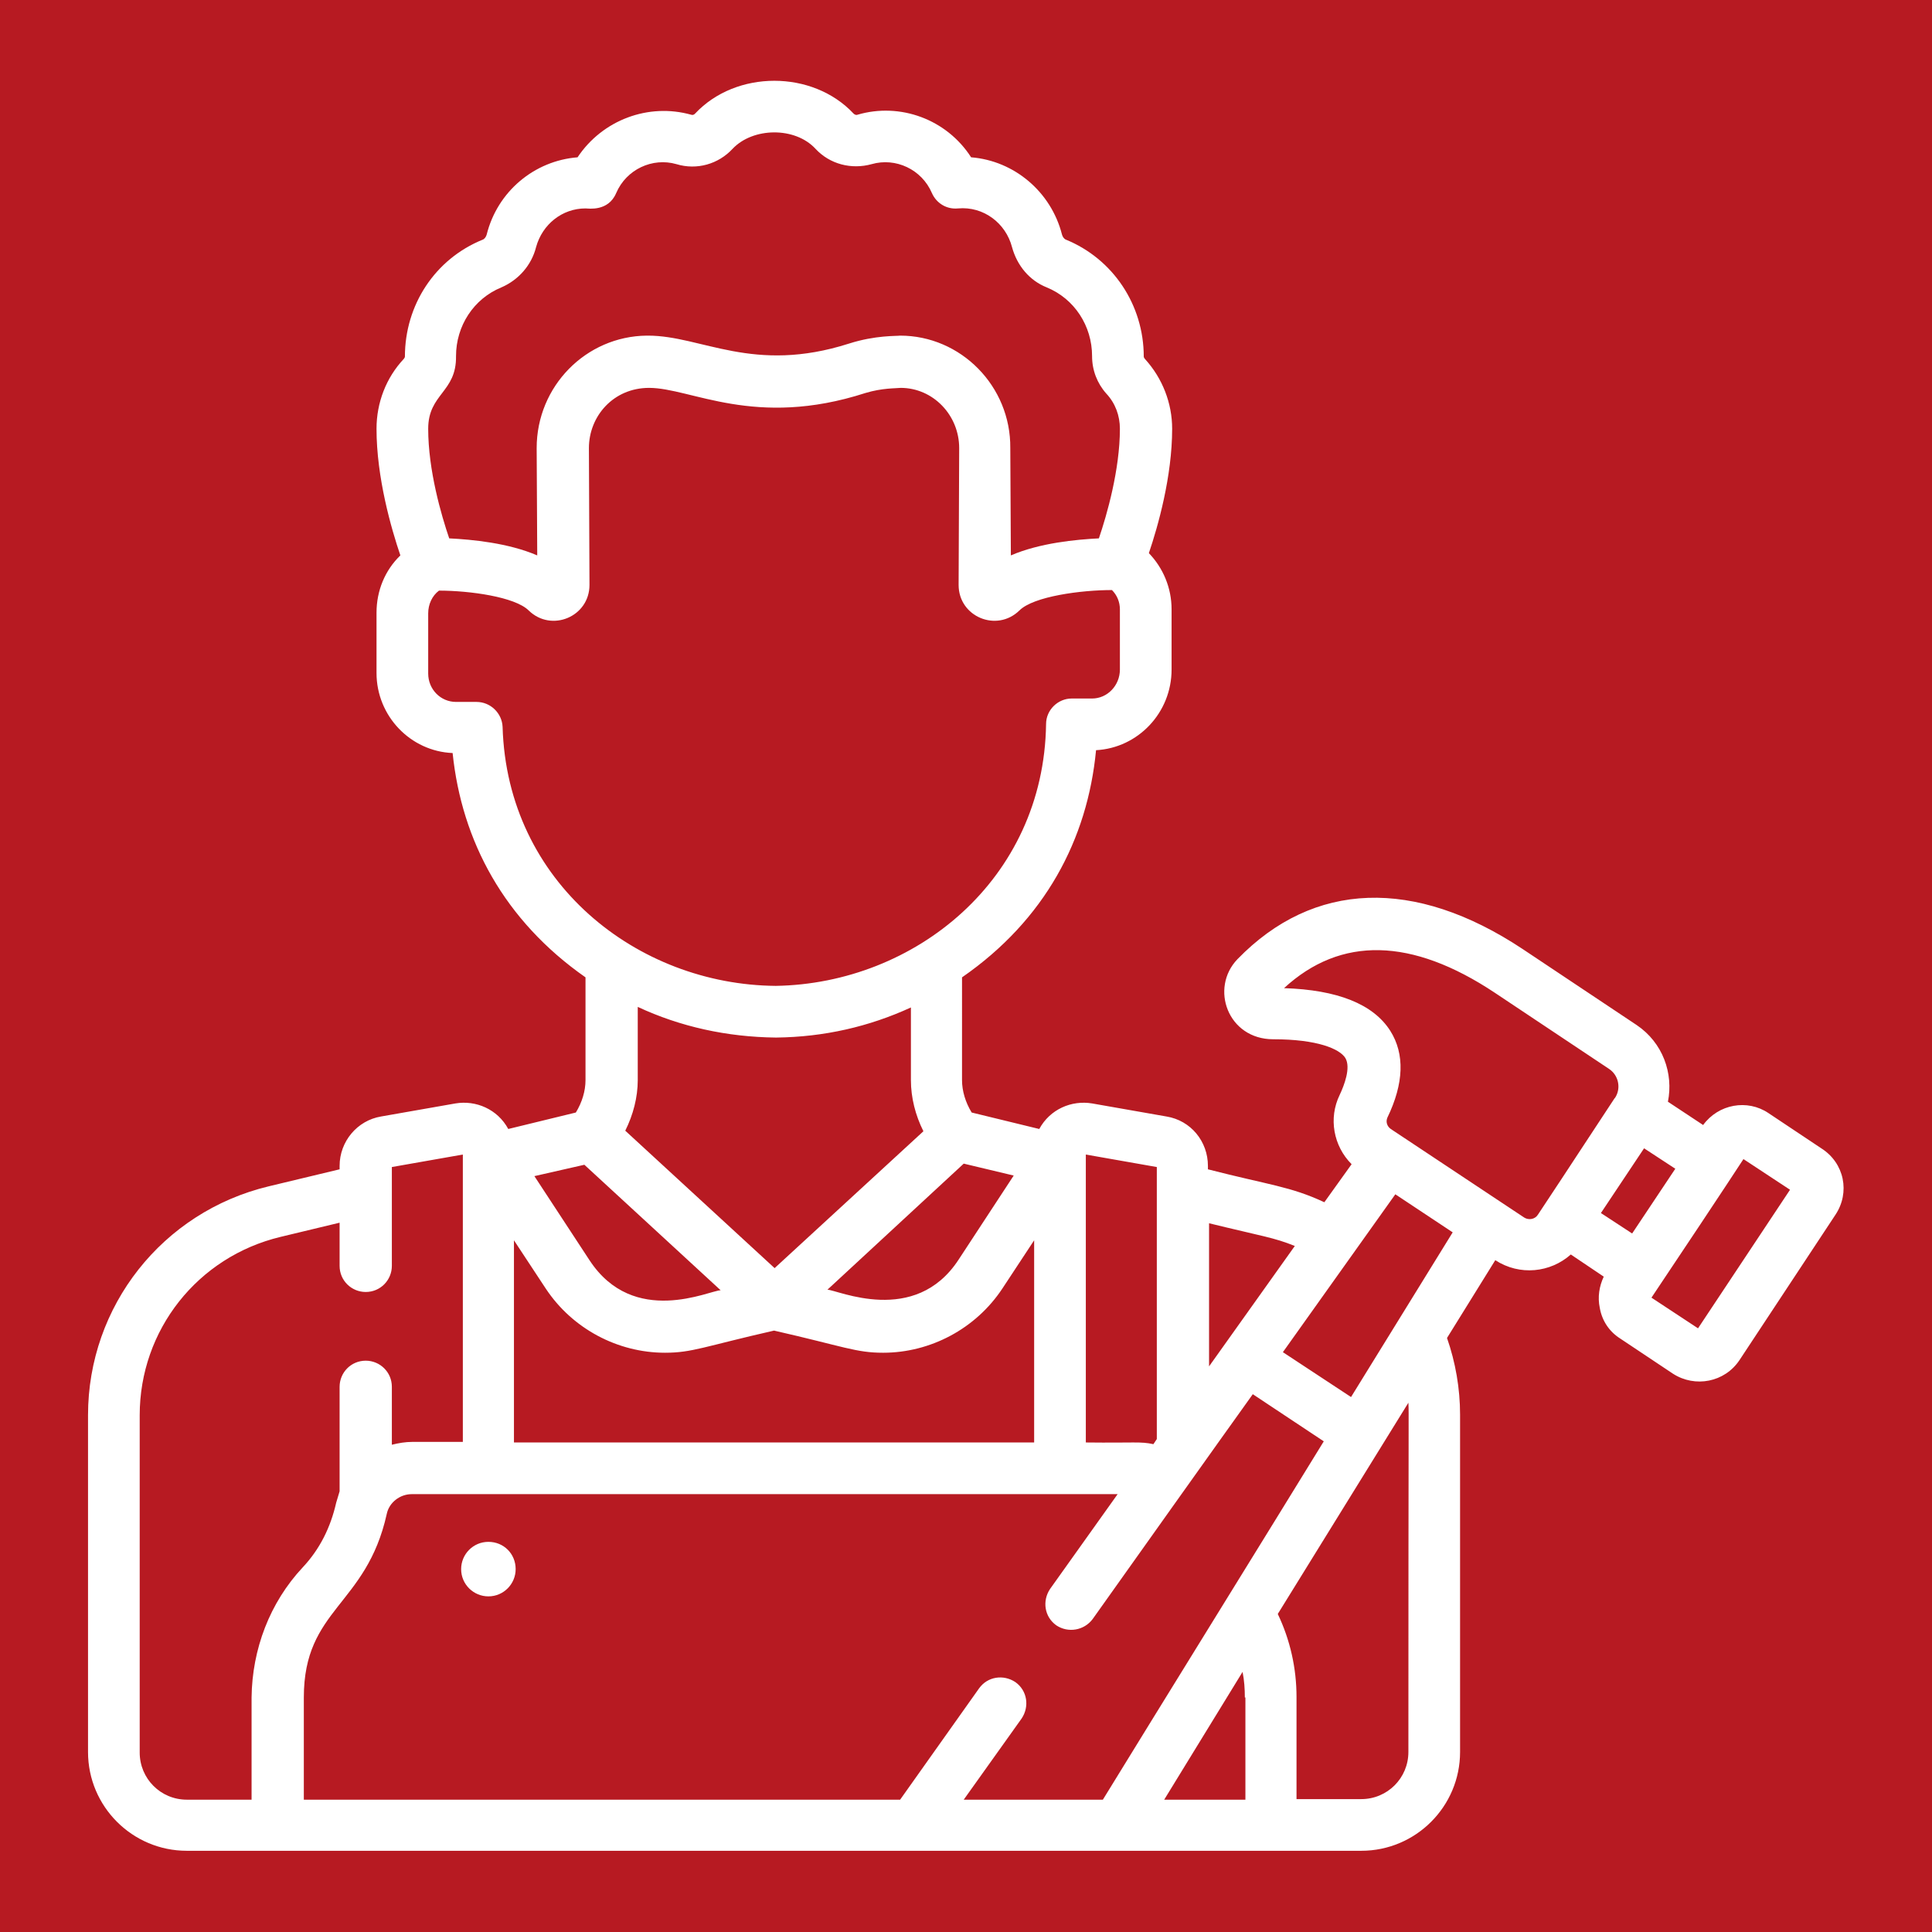 <?xml version="1.0" encoding="utf-8"?>
<!-- Generator: Adobe Illustrator 19.0.0, SVG Export Plug-In . SVG Version: 6.00 Build 0)  -->
<svg version="1.1" id="Layer_1" xmlns="http://www.w3.org/2000/svg" xmlns:xlink="http://www.w3.org/1999/xlink" x="0px" y="0px"
	 viewBox="-81 181.8 340.2 340.2" style="enable-background:new -81 181.8 340.2 340.2;" xml:space="preserve">
<style type="text/css">
	.st0{fill:#B71A22;}
	.st1{fill:#FFFFFF;}
</style>
<rect x="-81" y="181.8" class="st0" width="340.2" height="340.2"/>
<path class="st1" d="M9.8,458.1c0,2.6-2.1,4.8-4.8,4.8c-2.6,0-4.8-2.1-4.8-4.8c0-2.6,2.1-4.8,4.8-4.8C7.7,453.3,9.8,455.4,9.8,458.1
	z M242.2,395.7l-16.9,25.6c-2.6,3.9-7.8,4.9-11.7,2.4l-9.3-6.2c-1.9-1.2-3.2-3.1-3.6-5.4c-0.4-1.9-0.1-3.8,0.7-5.5l-5.8-3.9
	c-3.6,3.2-9,3.8-13.3,1l-8.5,13.7c1.5,4.3,2.3,8.9,2.3,13.5v59.4c0,9.6-7.8,17.4-17.4,17.4H-48.1c-9.6,0-17.4-7.8-17.4-17.4V431
	c0-19.2,13.1-35.8,31.8-40.3l12.5-3v-0.6c0-4.3,3.1-8,7.3-8.7l13.1-2.3c3.6-0.6,7.4,1,9.3,4.5l11.9-2.9c1.1-1.8,1.7-3.8,1.7-5.7
	v-18.1c-14.3-10-21.8-24-23.4-39.5c-7.4-0.3-13.4-6.5-13.4-14.1v-10.6c0-3.9,1.5-7.5,4.2-10.1c-1.6-4.7-4.2-13.7-4.2-22.3
	c0-4.6,1.7-9,4.8-12.3c0.1-0.1,0.2-0.3,0.2-0.4c0-9.1,5.3-17.2,13.7-20.6c0.3-0.1,0.6-0.5,0.7-0.9c1.9-7.6,8.4-13,16-13.6
	c4.4-6.6,12.5-9.6,20-7.5c0.3,0.1,0.5,0,0.7-0.2c7.2-7.7,20.7-7.7,27.9,0c0.2,0.2,0.5,0.3,0.7,0.2c7.5-2.2,15.7,0.8,20,7.5
	c7.6,0.6,14.1,6.1,16,13.6c0.1,0.4,0.4,0.8,0.7,0.9c8.3,3.4,13.7,11.5,13.7,20.6c0,0.1,0.1,0.3,0.2,0.4c3.1,3.4,4.8,7.8,4.8,12.3
	c0,8.4-2.5,17.2-4.1,21.9c2.5,2.6,4,6.1,4,9.9v10.6c0,7.6-5.9,13.8-13.3,14.2c-1.5,15.7-9,29.9-23.6,40V372c0,1.9,0.6,3.9,1.7,5.7
	l11.9,2.9c1.9-3.5,5.7-5.1,9.3-4.5l13.1,2.3c4.3,0.7,7.3,4.4,7.3,8.7v0.6c10.9,2.8,14.5,3,20.5,5.8l4.8-6.7
	c-3.2-3.2-4.1-8.1-2.1-12.2c0.8-1.7,2-4.8,1-6.5c-1-1.6-4.9-3.3-12.7-3.3c-8,0-11.2-9-6.3-14.1c13.4-13.8,31.2-14.4,50.2-1.8
	l20.1,13.4c4.6,3.1,6.5,8.5,5.5,13.5l6.2,4.1c2.7-3.7,7.8-4.6,11.5-2.1l9.3,6.2C243.8,386.6,244.8,391.8,242.2,395.7z M131.9,422.4
	l15.1-21.2c-3.7-1.5-5.7-1.7-15.1-4V422.4z M110.2,435.8c8.7,0.1,9.6-0.2,11.9,0.3l0.6-0.9v-47.9l-12.5-2.2V435.8z M64.7,408.9
	c1.7,0,15.4,6.5,23.1-5.3l9.7-14.8l-8.8-2.1L64.7,408.9z M79.4,372v-12.8c-7.4,3.4-15.3,5.2-23.7,5.3c0,0,0,0-0.1,0l0,0
	c-8.6-0.1-16.8-1.9-24.3-5.4V372c0,3-0.8,6.1-2.2,8.9l26.3,24.2L81.6,381C80.2,378.2,79.4,375.1,79.4,372z M-5.6,257.3
	c0,7.3,2.3,15.2,3.7,19.3c4,0.2,10.4,0.8,15.5,3l-0.1-18.9c0-10.9,8.7-19.7,19.4-19.8h0.2c9.5,0,18.5,6.8,35.4,1.4
	c4.7-1.5,8.4-1.3,9-1.4c10.7,0,19.5,8.9,19.4,19.8l0.1,18.9c5.1-2.2,11.5-2.8,15.5-3c1.4-4.1,3.7-12.1,3.7-19.3
	c0-2.3-0.8-4.5-2.4-6.2c-1.6-1.8-2.5-4.1-2.5-6.6c0-5.3-3.1-10.1-8-12.1c-3-1.2-5.2-3.8-6.1-7.1c-1.1-4.2-5-7.2-9.5-6.8
	c-2,0.2-3.8-0.9-4.6-2.7c-1.8-4.2-6.4-6.3-10.6-5.1c-3.6,1-7.4,0-9.9-2.7c-3.6-3.9-11-3.8-14.6,0c-2.5,2.7-6.3,3.8-9.9,2.7
	c-4.2-1.2-8.8,0.9-10.6,5.1c-1.4,3.3-4.9,2.7-5.4,2.7c-4.1,0-7.6,2.8-8.7,6.8c-0.8,3.2-3.1,5.8-6.1,7.1c-4.9,2-8,6.8-8,12.1
	C-0.6,250.9-5.6,251.1-5.6,257.3z M55.6,355.4c24.5-0.4,47.2-18.7,47.6-46.1c0-2.5,2.1-4.5,4.5-4.5h3.6c2.7,0,4.9-2.3,4.9-5.1v-10.6
	c0-1.3-0.5-2.5-1.4-3.4c-5.4,0-13.8,1.1-16.3,3.6c-4,3.9-10.7,1.1-10.7-4.5l0.1-24.1c0-5.8-4.6-10.6-10.3-10.6
	c-0.9,0.1-3.2,0-6.2,0.9c-19.5,6.3-30.7-0.9-38.1-0.9c-6.3,0-10.6,5-10.6,10.6l0.1,24.1c0,5.6-6.7,8.4-10.7,4.5
	c-2.4-2.4-10.4-3.5-15.8-3.5c-1.2,0.9-1.9,2.4-1.9,4v10.6c0,2.8,2.2,5,4.9,5l0,0h3.6l0,0c2.5,0,4.5,2,4.6,4.4
	C8.3,337.2,31.2,355.2,55.6,355.4z M13.1,388.9l9.7,14.8c7.8,11.9,21.2,5.3,23.1,5.3l-24-22.1L13.1,388.9z M9.6,435.8h91.5v-35.6
	l-5.6,8.5c-4.7,7.1-12.7,11.3-21,11.3c-4.8,0-6.9-1.1-19.2-3.9C43,418.9,40.9,420,36.1,420c-8.3,0-16.3-4.2-21-11.3l-5.6-8.5v35.6
	H9.6z M-27.7,457.8c3-3.2,4.9-7,5.9-11.4c0.2-0.7,0.4-1.3,0.6-2V426c0-2.5,2-4.6,4.6-4.6c2.5,0,4.6,2,4.6,4.6v10.2
	c1.2-0.3,2.4-0.5,3.6-0.5h8.9v-50.6l-12.5,2.2v17.4c0,2.5-2,4.6-4.6,4.6c-2.5,0-4.6-2-4.6-4.6v-7.6l-10.4,2.5
	c-14.6,3.5-24.8,16.4-24.8,31.4v59.4c0,4.6,3.7,8.3,8.3,8.3h11.4v-18C-36.6,472.2-33.5,464-27.7,457.8z M113.2,498.7
	c8.4-13.7,30.5-49.4,38.9-63.1l-12.5-8.3c-5.6,7.8-22.3,31.3-28.2,39.6c-1.5,2-4.3,2.5-6.4,1.1c-2.1-1.5-2.5-4.3-1.1-6.4l11.9-16.7
	H-8.5c-2.1,0-4,1.5-4.4,3.5c-3.6,16.2-14.6,16.6-14.6,32.3v18h105l13.9-19.6c1.5-2.1,4.3-2.5,6.4-1.1c2.1,1.5,2.5,4.3,1.1,6.4
	l-10.2,14.3L113.2,498.7L113.2,498.7z M138.2,480.7c0-1.5-0.1-3-0.4-4.5L124,498.7h14.3v-18H138.2z M167,428.8L144,466
	c2.2,4.6,3.3,9.6,3.3,14.6v18h11.4c4.6,0,8.3-3.7,8.3-8.3C167,427.7,167.1,431.2,167,428.8z M174.8,398.8l-10.1-6.7l-19.8,27.8
	l12,7.9L174.8,398.8z M203.3,375.2l0.1-0.1l0,0c1.1-1.7,0.6-4-1.1-5.1l-20.1-13.4c-14.6-9.7-27.1-10-37.1-0.8
	c9.4,0.3,15.7,2.8,18.7,7.5c2.6,4.1,2.4,9.3-0.5,15.3c-0.3,0.7-0.1,1.5,0.6,2l23.5,15.6c0.8,0.5,1.9,0.3,2.4-0.5
	C196.5,385.6,198.6,382.3,203.3,375.2z M206.4,399l7.6-11.4l-5.5-3.6l-7.6,11.4L206.4,399z M234.2,391.3l-8.2-5.4
	c-2.2,3.4-12.7,19.2-16.2,24.4l8.2,5.4L234.2,391.3z"/>
</svg>
